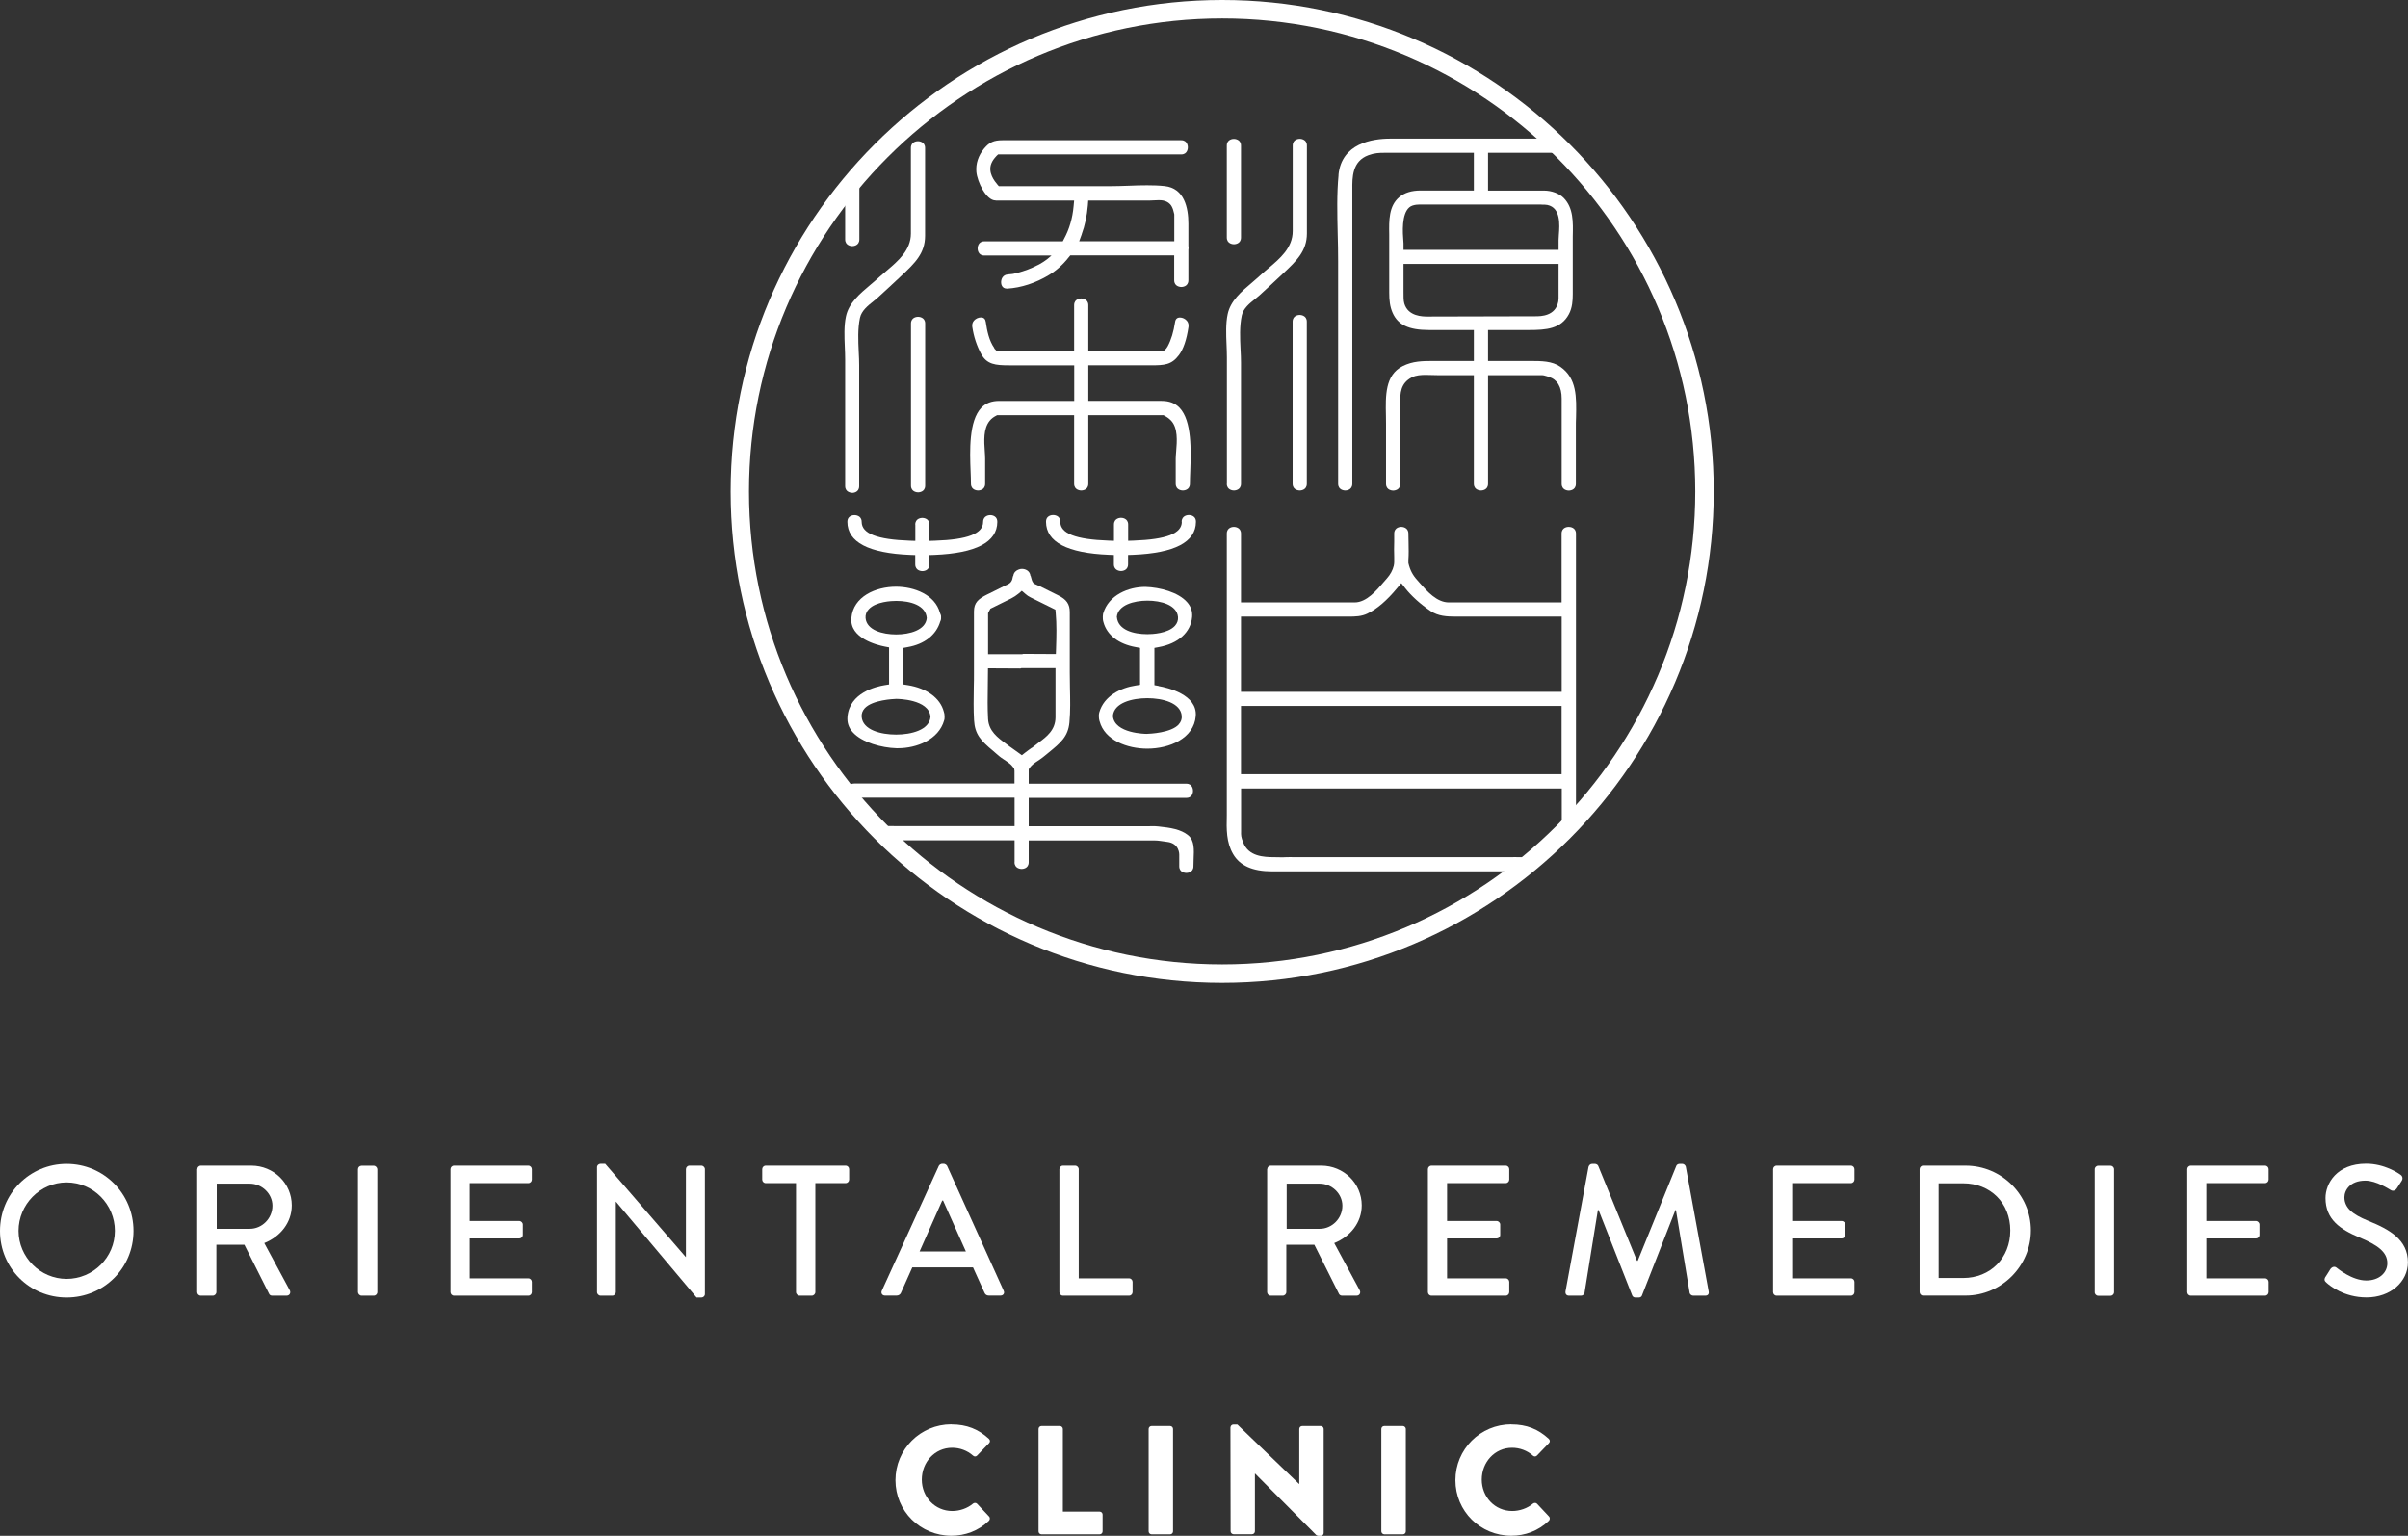 <?xml version="1.0" encoding="UTF-8"?> <svg xmlns="http://www.w3.org/2000/svg" id="Layer_1" data-name="Layer 1" viewBox="0 0 271.44 173.16"><rect x="0" y="0" width="271.44" height="173.16" fill="#333333" stroke="none"/><defs><style> .cls-1 { fill: #fff; } </style></defs><path class="cls-1" d="M96.05,55.57c.08,0,.8-.02.8-.76v-13.62c0-.48-.02-.99-.05-1.51-.06-1.29-.12-2.62.14-3.84.17-.81.91-1.39,1.5-1.86.16-.13.32-.25.45-.37.87-.79,1.72-1.58,2.71-2.51,1.5-1.41,2.68-2.52,2.68-4.51v-9.91c0-.73-.72-.76-.8-.76s-.8.02-.8.76v9.65c0,1.88-1.45,3.1-2.72,4.18-.28.24-.56.47-.81.7-.32.3-.67.59-1.01.88-1.27,1.07-2.46,2.09-2.78,3.58-.23,1.06-.18,2.27-.13,3.45.02.48.04.96.04,1.43v14.25c0,.73.72.76.8.76Z"></path><path class="cls-1" d="M96.07,27.75c.08,0,.8-.02.8-.76v-6.79c-.55.64-1.08,1.29-1.6,1.95v4.84c0,.73.72.76.8.76Z"></path><path class="cls-1" d="M103.49,35.72c-.08,0-.8.02-.8.76v18.27c0,.73.72.76.8.76s.8-.02.8-.76v-18.27c0-.73-.72-.76-.8-.76Z"></path><path class="cls-1" d="M139.09,27.54c.08,0,.8-.02.8-.76v-10.36c0-.73-.72-.76-.8-.76s-.8.02-.8.76v10.36c0,.73.72.76.8.76Z"></path><path class="cls-1" d="M138.29,54.54c0,.73.72.76.8.76s.8-.02.8-.76v-13.62c0-.49-.02-1-.05-1.52-.06-1.28-.12-2.61.14-3.83.17-.81.91-1.39,1.5-1.86.16-.13.32-.25.45-.37.87-.79,1.72-1.58,2.71-2.51,1.5-1.41,2.68-2.52,2.68-4.51v-9.91c0-.73-.72-.76-.8-.76s-.8.02-.8.76v9.65c0,1.88-1.45,3.1-2.72,4.17-.28.24-.56.47-.82.71-.32.3-.67.59-1.01.89-1.27,1.07-2.46,2.09-2.78,3.58-.23,1.06-.18,2.27-.13,3.45.02.48.04.96.04,1.43v14.25Z"></path><path class="cls-1" d="M146.51,35.51c-.08,0-.8.02-.8.76v18.27c0,.73.72.76.8.76s.8-.02.8-.76v-18.27c0-.73-.72-.76-.8-.76Z"></path><path class="cls-1" d="M112.64,45.2c-.86,0-1.52.25-2.02.77-1.42,1.48-1.3,4.9-1.21,7.17.02.52.04.99.04,1.4,0,.73.72.76.8.76s.8-.02.8-.76v-2.82c0-.25-.02-.54-.04-.84-.08-1.13-.18-2.54.55-3.44.22-.28.49-.44.71-.56l.13-.07h8.68v7.73c0,.73.72.76.8.76s.8-.02.8-.76v-7.73h8.47l.13.07c.27.14.5.31.72.53.79.83.68,2.31.58,3.5-.02.3-.05.58-.05.81v2.82c0,.73.72.76.8.76s.8-.02.8-.76c0-.4.02-.88.04-1.4.08-2.27.21-5.69-1.21-7.17-.5-.52-1.16-.77-2.02-.77h-8.26v-4.01h7.02c1.57,0,2.36-.05,3.19-1.15.5-.66.87-1.73,1.08-3.17.04-.27-.02-.51-.19-.71-.19-.22-.49-.36-.77-.36-.32,0-.5.17-.55.51-.17,1.11-.44,2.01-.84,2.75-.1.18-.2.31-.32.4l-.16.13h-8.46v-5.18c0-.73-.72-.76-.8-.76s-.8.02-.8.76v5.18h-8.71l-.29-.3v-.05c-.58-.82-.81-1.9-.96-2.94-.05-.34-.23-.51-.55-.51-.28,0-.59.14-.78.36-.17.2-.23.44-.19.71.16,1.09.51,2.14.99,3.03.65,1.21,1.63,1.3,3.16,1.3h7.34v4.01h-8.44Z"></path><path class="cls-1" d="M99.72,77.25c-.93.15-3.97.84-4.19,3.58-.05.66.14,1.22.6,1.73,1.05,1.17,3.28,1.75,4.91,1.8h.19c2.08,0,4.58-.95,5.2-3.15.07-.13.07-.72-.04-.97-.4-1.53-1.92-2.65-4.06-2.99l-.5-.08v-4.12l.48-.09c1.88-.33,3.23-1.36,3.68-2.9.07-.13.1-.25.09-.48.01-.14-.01-.25-.13-.5-.55-2.02-2.88-2.93-4.95-2.93-2.28,0-4.82,1.1-5.03,3.53-.2,2.26,2.84,3.04,3.78,3.22l.47.09v4.18l-.5.08ZM97.57,69.68c-.03-.36.09-.71.36-.99.8-.87,2.58-.94,3.1-.94,1.58,0,3.32.48,3.44,1.93-.12,1.36-1.93,1.85-3.45,1.85s-3.33-.48-3.45-1.85ZM101,78.8h.1s0,0,0,0c.04,0,3.64.02,3.79,2.02-.12,1.48-2.16,2-3.88,2s-3.76-.52-3.88-2c-.03-.35.09-.68.33-.95.86-.96,3.26-1.06,3.53-1.07Z"></path><path class="cls-1" d="M103.18,59.15v1.83l-.61-.02c-3.71-.13-5.43-.8-5.44-2.12,0-.74-.73-.76-.81-.76-.24,0-.46.08-.61.23-.13.13-.19.31-.19.53.01,2.28,2.39,3.53,7.09,3.72l.56.02v1.05c0,.73.72.76.8.76s.8-.02.8-.76v-1.05l.56-.02c4.69-.19,7.08-1.44,7.09-3.72,0-.22-.06-.4-.19-.53-.14-.14-.36-.23-.6-.23-.08,0-.8.02-.81.76,0,1.32-1.73,2-5.44,2.12l-.61.02v-1.83c0-.73-.72-.76-.8-.76s-.8.02-.8.76Z"></path><path class="cls-1" d="M130.62,77.34l-.49-.09v-4.2l.48-.09c2.21-.4,3.62-1.67,3.77-3.4.05-.63-.13-1.18-.57-1.67-.98-1.11-3.03-1.67-4.71-1.72-1.87,0-4.14.9-4.75,3.01,0,0-.11.53.04.98.39,1.44,1.72,2.46,3.64,2.8l.48.09v4.16l-.5.08c-1.64.25-3.57,1.15-4.1,3.05-.12.51.04.97.04.97.56,2.14,3.11,3.1,5.38,3.1,2.49,0,5.26-1.15,5.46-3.68.19-2.42-3.17-3.2-4.2-3.38ZM125.89,69.57c.12-1.36,1.93-1.85,3.45-1.85s3.33.48,3.45,1.85c.03.36-.09.7-.35.99-.8.87-2.58.94-3.1.94-1.59,0-3.32-.48-3.44-1.93ZM132.88,81.67c-.87.96-3.26,1.06-3.64,1.07-.04,0-3.63-.02-3.79-2.02.12-1.48,2.16-2,3.88-2s3.76.52,3.88,2c.03.35-.09.68-.34.95Z"></path><path class="cls-1" d="M133.22,58.83c0,1.32-1.74,1.99-5.44,2.12l-.61.02v-1.83c0-.73-.72-.76-.8-.76s-.8.02-.8.76v1.83l-.61-.02c-3.71-.13-5.44-.8-5.44-2.12,0-.74-.72-.76-.81-.76-.24,0-.46.08-.61.23-.13.13-.19.31-.19.53.01,2.28,2.4,3.53,7.09,3.72l.56.02v1.05c0,.73.72.76.8.76s.8-.02.8-.76v-1.05l.56-.02c4.69-.19,7.08-1.44,7.09-3.72,0-.22-.06-.4-.19-.53-.14-.14-.36-.23-.61-.23-.08,0-.8.02-.81.76Z"></path><path class="cls-1" d="M114.36,97.21c0,.73.72.76.8.76s.8-.02.8-.76v-2.45h14.23c.41,0,.81.09,1.38.16,1.38.16,1.36,1.41,1.36,1.41v1.34c0,.73.72.75.8.75s.8-.02.8-.75c0-.25.01-.52.02-.79.05-1.08.1-2.11-.6-2.69-.83-.69-2.03-.87-3.38-1.01-.43-.05-.88-.02-1.32-.02-.39,0-.78-.01-1.17,0-.4.01-.79,0-1.18,0h-10.94v-3.2h17.77c.24,0,.43-.08.56-.23.12-.14.19-.35.19-.57,0-.08-.02-.8-.75-.8h-17.77v-.59s0-.64,0-.64v-.4l.11-.15c.04-.07.15-.22.35-.39.18-.15.38-.29.74-.52.29-.19.55-.41.82-.63l.23-.19c1.32-1.08,2.19-1.79,2.34-3.39.12-1.28.09-2.62.06-3.91-.01-.57-.02-1.14-.02-1.71v-6.83c0-.9-.37-1.43-1.31-1.89-.68-.33-1.36-.67-2.03-1.01-.09-.05-.71-.31-.71-.31l-.09-.12c-.1-.14-.16-.31-.27-.75h-.02c-.08-.63-.64-.79-.96-.79-.13,0-.26.02-.39.08-.24.09-.54.29-.59.73h-.03c-.02.1-.06.29-.08.36-.13.44-.46.57-.76.69-.61.31-1.22.61-1.83.91l-.21.1c-1.03.51-1.52.93-1.52,1.94v6.88c0,.57,0,1.13-.02,1.7-.02,1.22-.04,2.46.03,3.67.09,1.59.76,2.31,2.17,3.48l.31.27c.26.23.53.46.82.64.23.15.45.3.66.46.21.15.36.34.47.48l.1.16.03.23v1.42h-18.07c-.58,0-.71.44-.74.67.25.31.49.62.75.93h18.07v3.2h-13.57c-.45,0-.9-.02-1.34.02-.07,0-.14.02-.21.02.52.53,1.06,1.05,1.6,1.56h13.52v2.45ZM111.38,69.12l.26-.49s1.68-.82,2.35-1.16c.3-.15.56-.33.81-.53l.38-.33.38.33c.2.18.39.31.6.41.51.26,2.81,1.39,2.81,1.39l.03.33c.12,1.31.09,2.63.04,4.1l-.02.57-3.68-.02-.12.04h-3.84v-4.62ZM113.87,84.21c-.16-.13-.33-.25-.49-.37-.9-.66-1.92-1.41-2-2.77-.07-1.24-.05-2.49-.03-3.74l.02-1.98,3.65.02.12-.04h3.84v1.91c0,1.21.01,2.43,0,3.64-.01,1.44-1.01,2.19-1.89,2.84-.18.13-.36.27-.62.48l-.16.12h-.02c-.21.15-.44.31-.76.56l-.34.27-1.31-.94Z"></path><path class="cls-1" d="M112.26,22.61h8.82l-.06.64c-.12,1.35-.48,2.58-1.06,3.65l-.16.31h-8.85c-.73,0-.75.72-.75.8s.02.8.75.8h7.58c-.64.59-1.24.93-1.59,1.1h0s-.03.01-.03.01c-.68.36-1.42.63-2.21.84-.37.1-.57.13-.57.13l-.5.05c-.64.04-.79.59-.78.91,0,.16.07.69.65.69h.06c1.53-.09,3.19-.63,4.66-1.52.85-.51,1.59-1.17,2.25-2.01l.18-.22h11.71v2.81c0,.73.72.76.8.76.08,0,.8-.02.8-.76v-3.43c.03-.12.03-.24,0-.47v-2.48c0-1.8-.46-4-2.67-4.24-.65-.07-1.31-.09-1.98-.09s-1.38.02-2.07.05c-.69.02-1.38.05-2.05.05h-12.6l-.18-.21c-.27-.33-1.11-1.32-.64-2.4.11-.25.26-.48.57-.81l.17-.16h20.64c.73,0,.75-.72.75-.8s-.02-.8-.75-.8h-20.14c-.99,0-1.49.23-2.08.94-.65.79-.95,1.7-.87,2.63.1,1.1,1.09,3.22,2.17,3.22ZM121.93,26.42c.37-1,.6-2.1.7-3.27l.04-.54h6.97c.15,0,.3-.01.46-.02.18-.01.35-.02.52-.02.26,0,1.06,0,1.45.69.14.25.21.51.26.74l.04.17v3.03h-10.72l.29-.79Z"></path><path class="cls-1" d="M7.51,131.22c4.19,0,7.54,3.37,7.54,7.56s-3.35,7.51-7.54,7.51-7.51-3.33-7.51-7.51,3.33-7.56,7.51-7.56M7.51,144.19c2.99,0,5.44-2.43,5.44-5.42s-2.45-5.46-5.44-5.46-5.42,2.49-5.42,5.46,2.45,5.42,5.42,5.42"></path><path class="cls-1" d="M22.24,131.82c0-.21.17-.4.4-.4h5.69c2.51,0,4.56,1.99,4.56,4.48,0,1.93-1.28,3.52-3.1,4.25l2.87,5.32c.15.27,0,.61-.36.61h-1.63c-.17,0-.29-.1-.33-.19l-2.79-5.55h-3.16v5.34c0,.21-.19.4-.4.4h-1.36c-.23,0-.4-.19-.4-.4v-13.86ZM28.16,138.54c1.36,0,2.55-1.15,2.55-2.6,0-1.36-1.19-2.49-2.55-2.49h-3.73v5.09h3.73Z"></path><rect class="cls-1" x="40.35" y="131.43" width="2.18" height="14.65" rx=".4" ry=".4"></rect><path class="cls-1" d="M50.78,131.82c0-.21.17-.4.4-.4h8.37c.23,0,.4.19.4.4v1.17c0,.21-.17.4-.4.4h-6.61v4.27h5.59c.21,0,.4.19.4.4v1.17c0,.23-.19.4-.4.4h-5.59v4.5h6.61c.23,0,.4.19.4.4v1.15c0,.21-.17.4-.4.4h-8.37c-.23,0-.4-.19-.4-.4v-13.86Z"></path><path class="cls-1" d="M67.3,131.59c0-.21.19-.38.4-.38h.52l9.08,10.51h.02v-9.9c0-.21.17-.4.4-.4h1.34c.21,0,.4.19.4.4v14.09c0,.21-.19.38-.4.38h-.54l-9.08-10.8h-.02v10.19c0,.21-.17.4-.4.4h-1.32c-.21,0-.4-.19-.4-.4v-14.09Z"></path><path class="cls-1" d="M89.73,133.39h-3.41c-.23,0-.4-.19-.4-.4v-1.17c0-.21.17-.4.4-.4h9c.23,0,.4.19.4.4v1.17c0,.21-.17.4-.4.4h-3.41v12.29c0,.21-.19.4-.4.4h-1.38c-.21,0-.4-.19-.4-.4v-12.29Z"></path><path class="cls-1" d="M99.4,145.53l6.43-14.09c.06-.13.25-.23.36-.23h.21c.1,0,.29.1.36.23l6.38,14.09c.13.27-.04.54-.36.54h-1.32c-.25,0-.4-.13-.48-.31l-1.3-2.87h-6.84c-.42.96-.86,1.91-1.28,2.87-.06.15-.23.31-.48.31h-1.32c-.31,0-.48-.27-.36-.54M108.88,141.1l-2.57-5.74h-.1l-2.55,5.74h5.23Z"></path><path class="cls-1" d="M119.42,131.82c0-.21.17-.4.4-.4h1.38c.21,0,.4.19.4.4v12.31h5.67c.23,0,.4.19.4.4v1.15c0,.21-.17.4-.4.4h-7.45c-.23,0-.4-.19-.4-.4v-13.86Z"></path><path class="cls-1" d="M142.85,131.82c0-.21.17-.4.4-.4h5.69c2.51,0,4.56,1.99,4.56,4.48,0,1.93-1.28,3.52-3.1,4.25l2.87,5.32c.15.27,0,.61-.36.61h-1.63c-.17,0-.29-.1-.34-.19l-2.78-5.55h-3.16v5.34c0,.21-.19.4-.4.4h-1.36c-.23,0-.4-.19-.4-.4v-13.86ZM148.77,138.54c1.36,0,2.55-1.15,2.55-2.6,0-1.36-1.19-2.49-2.55-2.49h-3.73v5.09h3.73Z"></path><path class="cls-1" d="M160.96,131.82c0-.21.17-.4.4-.4h8.37c.23,0,.4.19.4.4v1.17c0,.21-.17.4-.4.4h-6.61v4.27h5.59c.21,0,.4.19.4.4v1.17c0,.23-.19.4-.4.4h-5.59v4.5h6.61c.23,0,.4.19.4.4v1.15c0,.21-.17.4-.4.4h-8.37c-.23,0-.4-.19-.4-.4v-13.86Z"></path><path class="cls-1" d="M179.08,131.53c.04-.17.21-.31.38-.31h.34c.13,0,.31.1.36.23l4.37,10.7h.08l4.35-10.7c.04-.13.21-.23.36-.23h.33c.17,0,.33.15.38.31l2.58,14.07c.06.29-.08.48-.38.48h-1.36c-.19,0-.36-.15-.4-.29l-1.55-9.36h-.06l-3.77,9.63c-.04.13-.17.23-.36.23h-.38c-.17,0-.31-.1-.36-.23l-3.79-9.63h-.08l-1.51,9.36c-.02.15-.21.29-.38.29h-1.36c-.29,0-.44-.19-.4-.48l2.6-14.07Z"></path><path class="cls-1" d="M199.87,131.82c0-.21.17-.4.4-.4h8.37c.23,0,.4.19.4.4v1.17c0,.21-.17.4-.4.4h-6.62v4.27h5.59c.21,0,.4.19.4.4v1.17c0,.23-.19.4-.4.4h-5.59v4.5h6.62c.23,0,.4.19.4.4v1.15c0,.21-.17.4-.4.4h-8.37c-.23,0-.4-.19-.4-.4v-13.86Z"></path><path class="cls-1" d="M216.39,131.82c0-.21.17-.4.38-.4h4.81c4.04,0,7.35,3.29,7.35,7.3s-3.31,7.35-7.35,7.35h-4.81c-.21,0-.38-.19-.38-.4v-13.86ZM221.29,144.09c3.08,0,5.32-2.26,5.32-5.36s-2.24-5.32-5.32-5.32h-2.76v10.68h2.76Z"></path><path class="cls-1" d="M236.53,131.43h1.38c.22,0,.4.18.4.4v13.86c0,.22-.18.4-.4.4h-1.38c-.22,0-.4-.18-.4-.4v-13.86c0-.22.18-.4.4-.4Z"></path><path class="cls-1" d="M246.56,131.82c0-.21.17-.4.4-.4h8.37c.23,0,.4.19.4.4v1.17c0,.21-.17.4-.4.4h-6.62v4.27h5.59c.21,0,.4.19.4.4v1.17c0,.23-.19.4-.4.4h-5.59v4.5h6.62c.23,0,.4.19.4.4v1.15c0,.21-.17.4-.4.4h-8.37c-.23,0-.4-.19-.4-.4v-13.86Z"></path><path class="cls-1" d="M262.14,143.96c.19-.27.36-.59.54-.86.19-.27.48-.36.71-.17.13.1,1.74,1.44,3.35,1.44,1.45,0,2.37-.88,2.37-1.95,0-1.26-1.09-2.05-3.16-2.91-2.13-.9-3.81-2.01-3.81-4.44,0-1.63,1.26-3.87,4.58-3.87,2.09,0,3.66,1.09,3.87,1.24.17.1.34.4.13.71-.17.25-.36.54-.52.8-.17.27-.44.4-.73.21-.15-.08-1.61-1.05-2.83-1.05-1.76,0-2.37,1.11-2.37,1.88,0,1.19.92,1.93,2.66,2.64,2.43.98,4.5,2.14,4.5,4.69,0,2.18-1.95,3.96-4.67,3.96-2.55,0-4.16-1.34-4.5-1.65-.19-.17-.33-.31-.13-.67"></path><path class="cls-1" d="M107.25,160.6c1.74,0,3.04.54,4.22,1.62.16.14.16.35.02.49l-1.36,1.41c-.12.12-.31.12-.44,0-.65-.58-1.5-.89-2.36-.89-1.97,0-3.42,1.64-3.42,3.59s1.47,3.54,3.44,3.54c.82,0,1.71-.3,2.34-.84.12-.1.35-.1.45.02l1.36,1.45c.12.12.1.35-.02.47-1.19,1.15-2.69,1.69-4.24,1.69-3.49,0-6.3-2.77-6.3-6.26s2.81-6.3,6.3-6.3"></path><path class="cls-1" d="M117.07,161.11c0-.17.14-.33.33-.33h2.08c.17,0,.33.16.33.33v9.32h4.15c.19,0,.33.16.33.33v1.9c0,.17-.14.33-.33.33h-6.56c-.19,0-.33-.16-.33-.33v-11.55Z"></path><path class="cls-1" d="M129.81,160.78h2.09c.18,0,.33.15.33.33v11.55c0,.18-.15.33-.33.33h-2.09c-.18,0-.33-.15-.33-.33v-11.55c0-.18.15-.33.33-.33Z"></path><path class="cls-1" d="M138.71,160.92c0-.17.16-.31.33-.31h.44l6.96,6.7h.02v-6.2c0-.17.14-.33.33-.33h2.09c.17,0,.33.16.33.33v11.74c0,.17-.16.31-.33.31h-.28c-.05,0-.19-.05-.23-.09l-6.89-6.93h-.02v6.51c0,.17-.14.33-.33.33h-2.08c-.17,0-.33-.16-.33-.33l-.02-11.74Z"></path><rect class="cls-1" x="155.71" y="160.78" width="2.76" height="12.21" rx=".33" ry=".33"></rect><path class="cls-1" d="M170.36,160.6c1.75,0,3.04.54,4.22,1.62.16.14.16.35.02.49l-1.36,1.41c-.12.12-.31.12-.44,0-.64-.58-1.5-.89-2.35-.89-1.97,0-3.42,1.64-3.42,3.59s1.47,3.54,3.44,3.54c.82,0,1.71-.3,2.34-.84.12-.1.35-.1.45.02l1.36,1.45c.12.12.1.35-.02.47-1.19,1.15-2.69,1.69-4.24,1.69-3.49,0-6.3-2.77-6.3-6.26s2.81-6.3,6.3-6.3"></path><path class="cls-1" d="M137.77,110.82c-30.55,0-55.41-24.86-55.41-55.41S107.21,0,137.77,0s55.41,24.86,55.41,55.41-24.86,55.41-55.41,55.41M137.77,2.08c-29.41,0-53.34,23.93-53.34,53.33s23.93,53.33,53.34,53.33,53.33-23.93,53.33-53.33S167.17,2.08,137.77,2.08"></path><path class="cls-1" d="M176.83,59.4c-.08,0-.8.02-.8.76v7.76h-12.72c-1.34,0-2.44-1.25-3.25-2.17l-.29-.33c-.52-.57-.82-1.13-1.01-1.94v-.35c.05-.64.03-1.3.02-1.95,0-.34-.02-.68-.02-1.02,0-.73-.72-.76-.8-.76s-.8.02-.8.76v.91c-.02.58-.02,1.14,0,1.73v.58c0,.1-.02.29-.05.41-.12.5-.38.98-.77,1.42l-.34.39c-.83.98-1.97,2.32-3.3,2.32h-12.81v-7.76c0-.73-.72-.76-.8-.76s-.8.02-.8.76v31.77c-.04,1.57-.06,3.04.71,4.36.76,1.31,2.2,1.95,4.38,1.95h27.22c.68-.51,1.35-1.05,2-1.6-.03,0-.07,0-.1,0-.43,0-.86.02-1.27,0-.33-.02-.64,0-.91,0h-24.42c-.27,0-.59-.02-.93,0-.42.03-.87,0-1.31,0-1.23,0-2.92-.09-3.52-1.65-.25-.63-.25-.8-.24-1.27v-4.82h36.15v4.58c.55-.55,1.08-1.11,1.6-1.68v-31.64c0-.73-.72-.76-.8-.76ZM176.03,87.29h-36.14v-7.7h36.14v7.7ZM176.03,78h-36.14v-8.48h12.12c.78,0,1.47-.02,2.13-.34,1.1-.53,2.19-1.47,3.35-2.87l.47-.56.45.57c.69.88,1.71,1.8,2.85,2.57.86.58,1.82.63,2.89.63h11.89v8.48Z"></path><path class="cls-1" d="M150.89,19.71c-.21,2.16-.15,4.44-.1,6.64.03,1.04.05,2.07.05,3.09v25.1c0,.73.72.76.8.76s.8-.02.8-.76V21.36c-.01-1.34-.03-3.18,1.82-3.86.68-.25,1.21-.27,1.78-.27h10.1v4.25h-5.98c-1.04,0-1.82.24-2.43.75-1.18.99-1.16,2.62-1.13,4.2v6.56c0,.86.07,1.57.38,2.28.6,1.36,1.82,1.94,4.09,1.94h5.07v3.49h-4.49c-1.28,0-2.39,0-3.55.59-1.97,1-1.92,3.32-1.87,5.56,0,.33.01.65.01.96v6.74c0,.73.72.76.8.76s.8-.02.8-.76v-9.15c0-1.02,0-2.19,1.32-2.86.47-.24,1.05-.27,1.55-.27.23,0,1.18.03,1.41.03h4.02v12.24c0,.73.72.76.8.76s.8-.02.8-.76v-12.24h5.94c.3,0,.39.02.7.12l.21.07c.96.3,1.45,1.13,1.45,2.45v9.61c0,.73.72.76.8.76s.8-.02.8-.76v-6.39c0-.37,0-.74.02-1.11.05-2.26.1-4.39-1.76-5.69-.94-.66-2.13-.66-3.42-.66h-4.74v-3.49h4.64c1.92,0,3.59-.13,4.47-1.78.39-.72.44-1.55.44-2.26v-6.52c.04-1.65.07-3.2-1.01-4.32-.5-.52-1.39-.84-2.22-.84-.09,0-.17,0-.26,0h-6.06v-4.26h8.16c-.55-.55-1.11-1.08-1.68-1.6h-17.5c-2.03,0-5.49.53-5.84,4.09ZM175.66,33.99c-.31,1.67-2,1.67-2.56,1.67l-12.17.03c-.54,0-2.2,0-2.63-1.47-.1-.34-.09-.79-.09-1.31v-3.15h17.48v3.88q0,.18-.03.35ZM173.71,23.07c.36,0,.57.01.72.04,1.52.32,1.38,2.23,1.29,3.38-.02.23-.03.43-.03.59v1.09h-17.48v-.72c0-.16-.02-.38-.04-.63-.1-1.27-.06-3.27,1.05-3.64.3-.1.59-.12.84-.12h13.65Z"></path></svg> 
